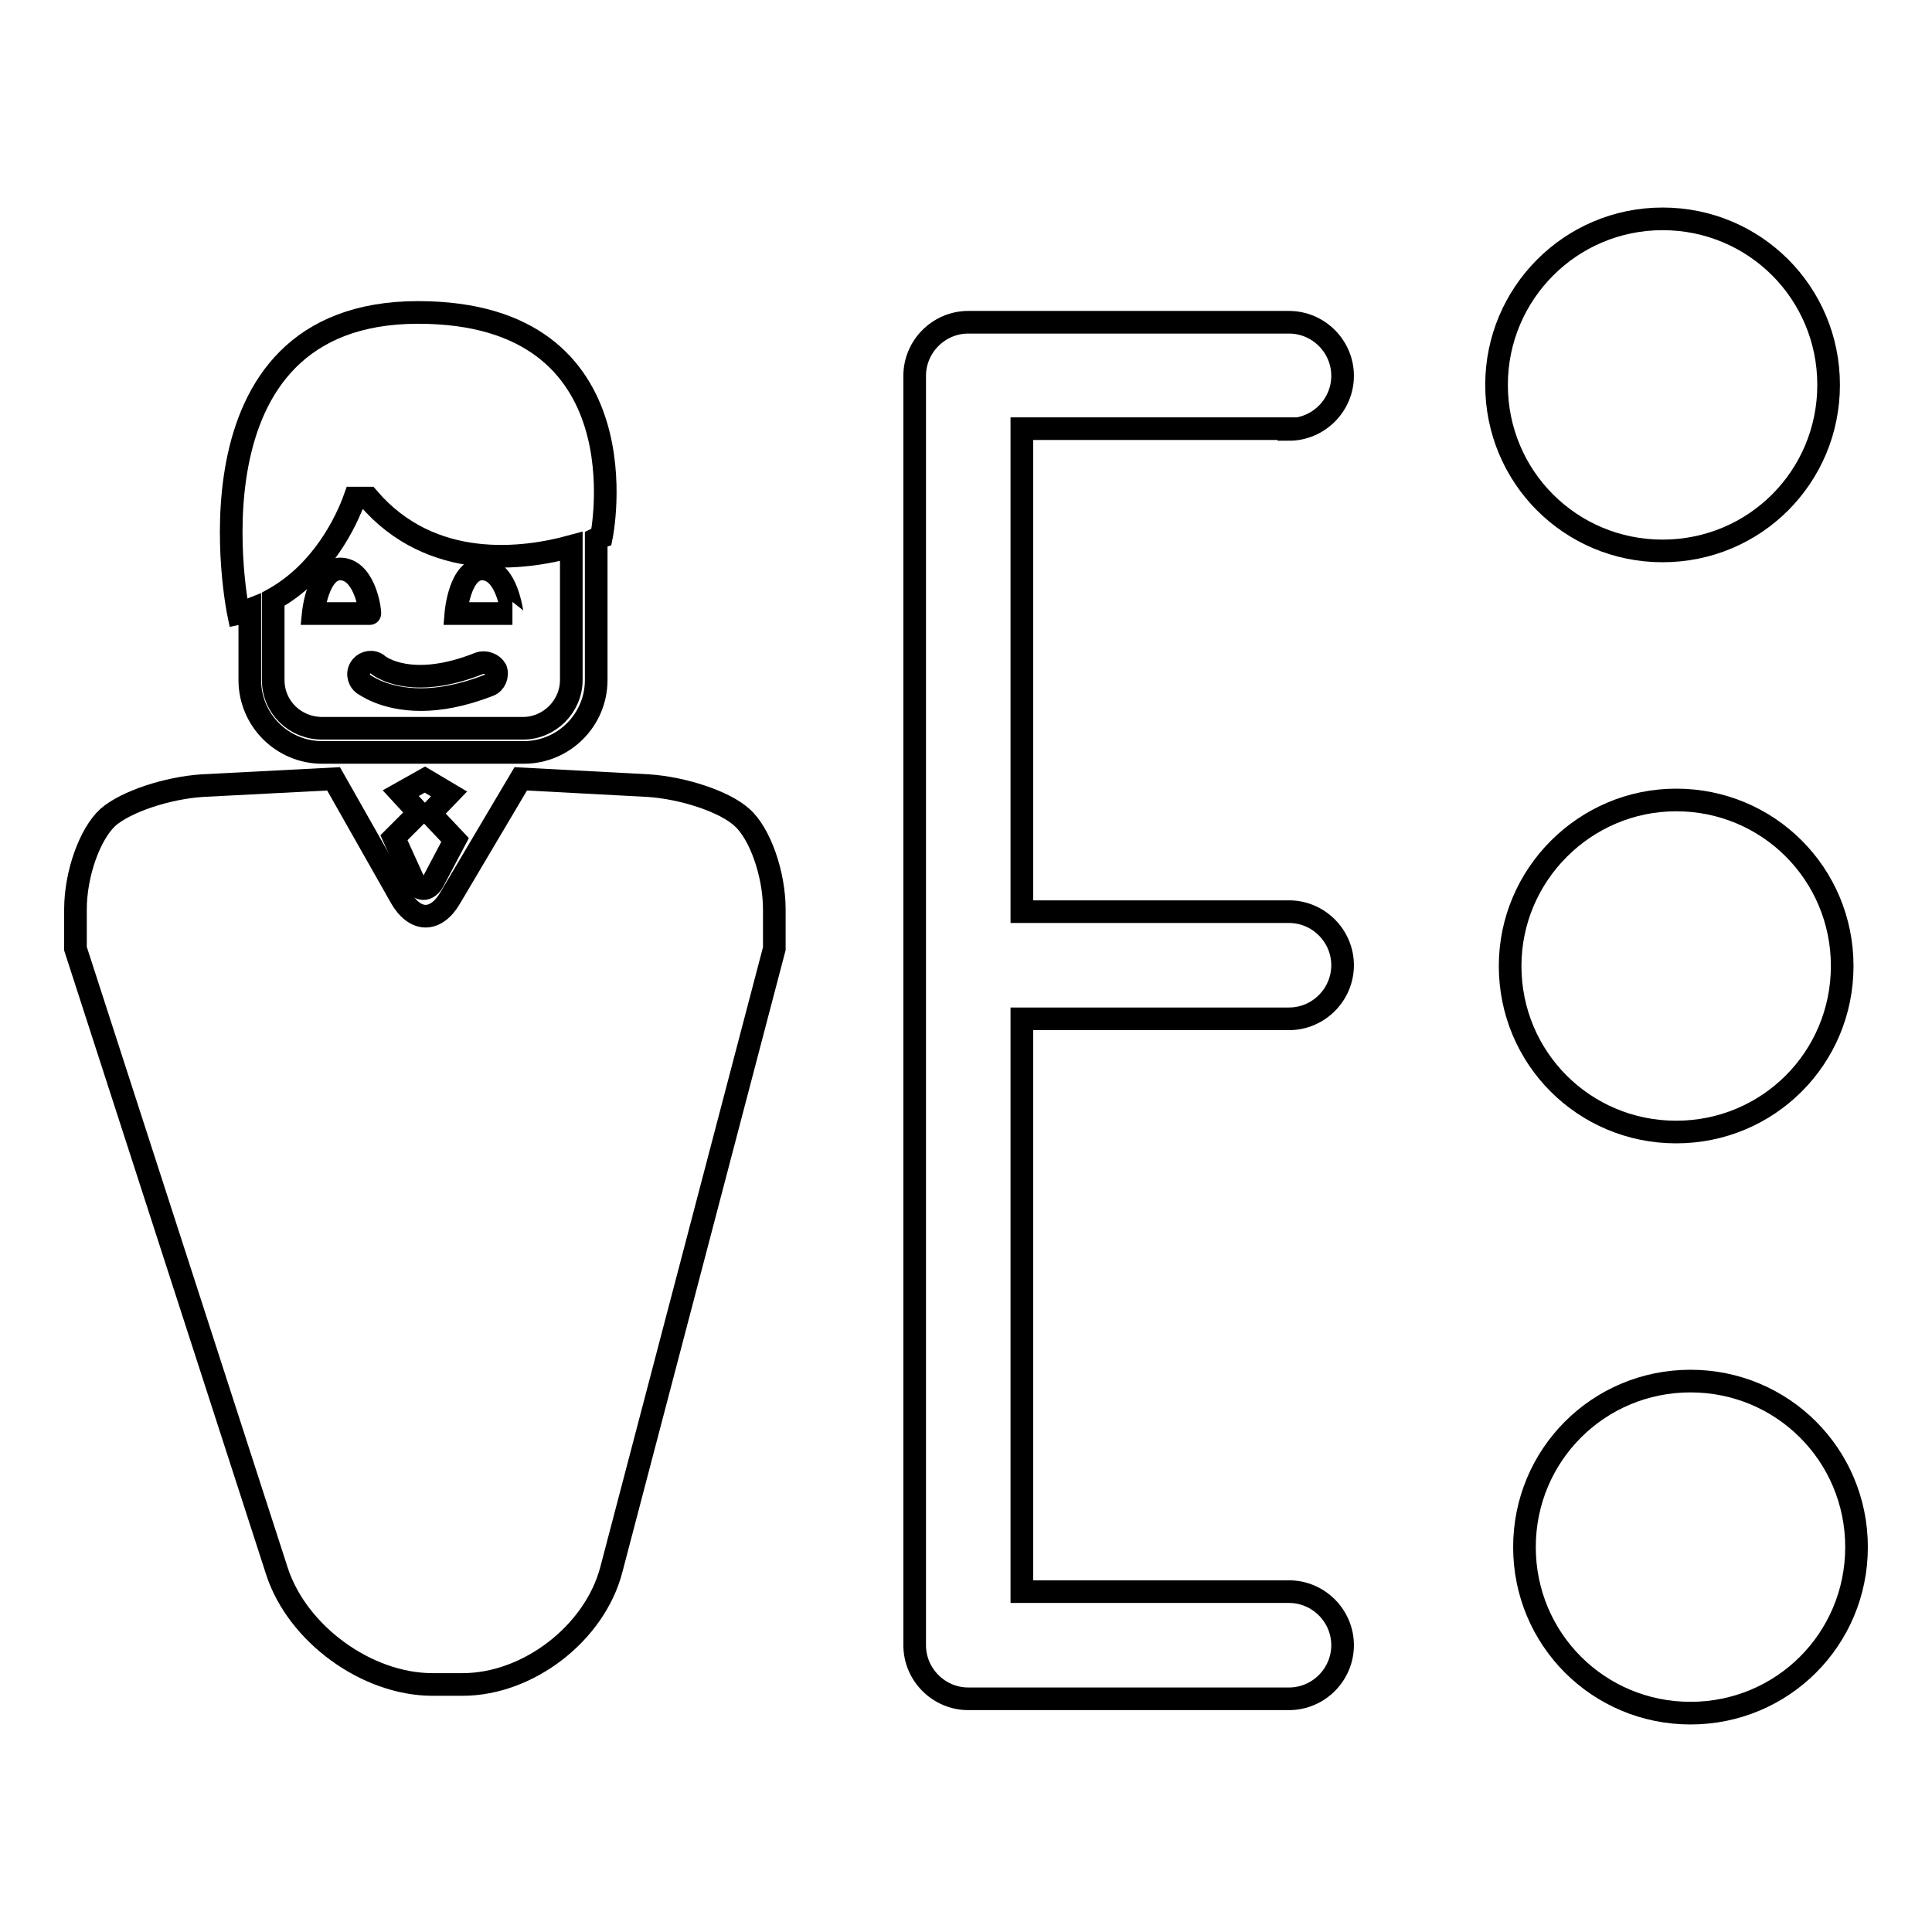 <?xml version="1.0" encoding="utf-8"?>
<!-- Svg Vector Icons : http://www.onlinewebfonts.com/icon -->
<!DOCTYPE svg PUBLIC "-//W3C//DTD SVG 1.1//EN" "http://www.w3.org/Graphics/SVG/1.1/DTD/svg11.dtd">
<svg version="1.1" xmlns="http://www.w3.org/2000/svg" xmlns:xlink="http://www.w3.org/1999/xlink" x="0px" y="0px" viewBox="0 0 256 256" enable-background="new 0 0 256 256" xml:space="preserve">
<g><g><g><g><path stroke-width="3" fill-opacity="0" stroke="#000000"  d="M85.9,104.1L69,103.2l-9.3,15.7c-0.9,1.6-2.1,2.5-3.3,2.5c-1.2,0-2.4-0.9-3.3-2.5l-8.9-15.7l-17.4,0.9c-4.6,0.3-10.1,2.1-12.5,4.2c-2.4,2.2-4.3,7.5-4.3,12.2v5.2l26.7,82.5c2.7,8.3,11.9,15,20.6,15h4c8.7,0,17.5-6.8,19.7-15.2l21.6-82.3v-5.2c0-4.7-1.9-10.1-4.3-12.2C96,106.2,90.5,104.4,85.9,104.1z"/><path stroke-width="3" fill-opacity="0" stroke="#000000"  d="M54.7,116.5c0.7,1.6,2,1.7,2.8,0.1l2.8-5.3l-3.3-3.5l2.5-2.6l-3.2-1.9l-3.2,1.8l2.4,2.6l-3.3,3.3L54.7,116.5z"/><path stroke-width="3" fill-opacity="0" stroke="#000000"  d="M45.3,75.4c-3.2-0.3-3.8,5.9-3.8,5.9h7.5C49.1,81.3,48.5,75.7,45.3,75.4z"/><path stroke-width="3" fill-opacity="0" stroke="#000000"  d="M64.1,75.4c-3.2-0.3-3.7,5.9-3.7,5.9h7.5C67.8,81.3,67.3,75.7,64.1,75.4z"/><path stroke-width="3" fill-opacity="0" stroke="#000000"  d="M79,90.1V71.4c0.4-0.2,0.7-0.3,0.7-0.3s6.1-29.7-24.3-29.7c-32.1,0-23.8,39.9-23.8,39.9c0.5-0.1,1-0.3,1.5-0.5v9.3c0,5.3,4.3,9.6,9.6,9.6h26.7C74.7,99.7,79,95.4,79,90.1z M36.2,90.1V79.4c6.5-3.6,9.7-10.3,10.8-13.4h1.8c8.4,9.8,20.7,8.1,26.9,6.4v17.7c0,3.5-2.9,6.4-6.4,6.4H42.7C39.1,96.5,36.2,93.7,36.2,90.1z"/><path stroke-width="3" fill-opacity="0" stroke="#000000"  d="M63.5,87.9c-9,3.6-13.2,0.4-13.4,0.2c-0.7-0.6-1.7-0.4-2.2,0.2c-0.6,0.7-0.5,1.7,0.2,2.3c0.2,0.1,2.7,2.1,7.7,2.1c2.4,0,5.4-0.5,9-1.9c0.8-0.3,1.2-1.3,0.9-2.1C65.3,88,64.3,87.6,63.5,87.9z"/><path stroke-width="3" fill-opacity="0" stroke="#000000"  d="M170.8,56.9c3.9,0,7.1-3.2,7.1-7.1c0-3.9-3.2-7.1-7.1-7.1h-42.5c-3.9,0-7.1,3.2-7.1,7.1V218c0,3.9,3.2,7.1,7.1,7.1h42.5c3.9,0,7.1-3.2,7.1-7.1c0-3.9-3.2-7.1-7.1-7.1h-35.4v-75.9h35.4c3.9,0,7.1-3.2,7.1-7.1c0-3.9-3.2-7.1-7.1-7.1h-35.4v-64H170.8z"/><path stroke-width="3" fill-opacity="0" stroke="#000000"  d="M220.3,29c12.2,0,22,9.8,22,22c0,12.2-9.8,22-22,22c-12.2,0-22-9.8-22-22C198.3,38.9,208.1,29,220.3,29z"/><path stroke-width="3" fill-opacity="0" stroke="#000000"  d="M222.1,106c12.2,0,22,9.8,22,22s-9.8,22-22,22c-12.2,0-22-9.8-22-22C200.1,115.9,210,106,222.1,106z"/><path stroke-width="3" fill-opacity="0" stroke="#000000"  d="M224,183c12.2,0,22,9.8,22,22s-9.8,22-22,22c-12.2,0-22-9.8-22-22C202,192.8,211.8,183,224,183z"/></g></g><g></g><g></g><g></g><g></g><g></g><g></g><g></g><g></g><g></g><g></g><g></g><g></g><g></g><g></g><g></g></g></g>
</svg>